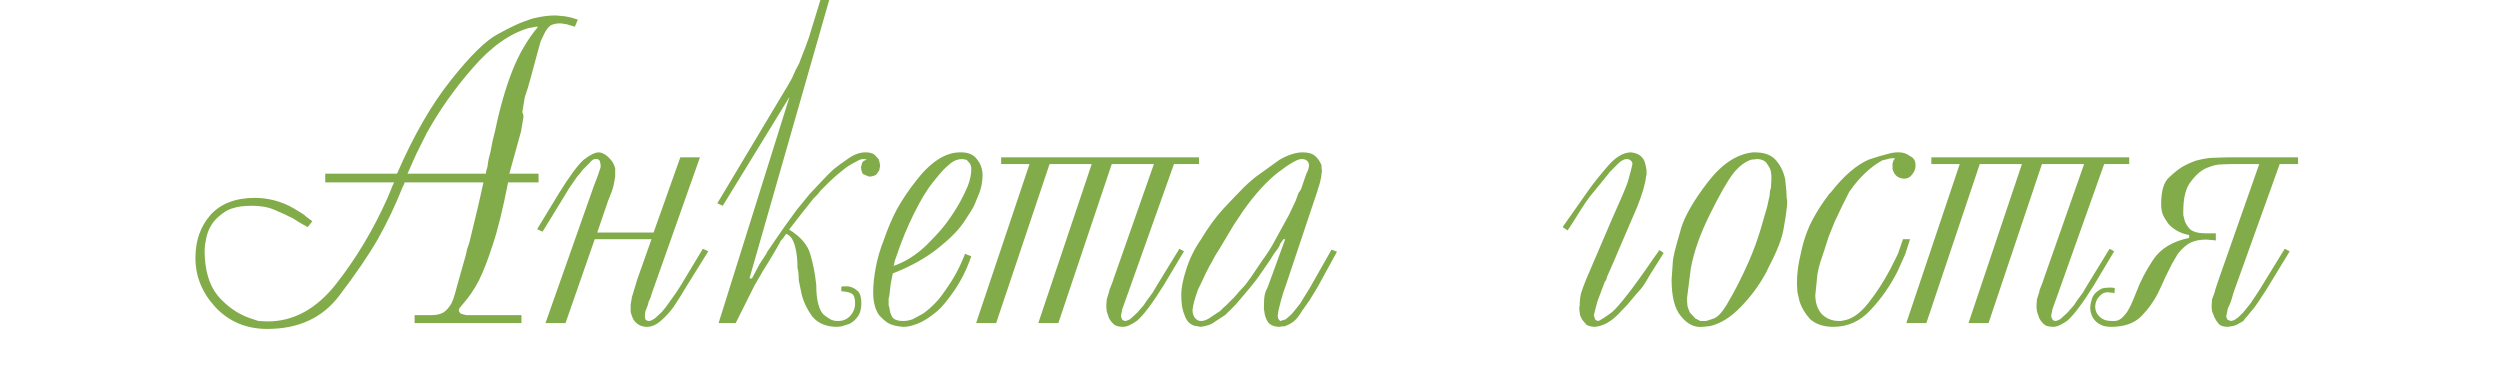 <?xml version="1.0" encoding="UTF-8"?> <svg xmlns="http://www.w3.org/2000/svg" width="273" height="40" viewBox="0 0 273 40" fill="none"><path d="M45.273 34.415H47.05C47.506 34.415 47.886 34.354 48.19 34.233C48.524 34.111 48.843 33.823 49.147 33.367C49.36 33.124 49.603 32.455 49.876 31.361L50.879 27.805L51.016 27.167L51.244 26.529L52.201 22.563L52.794 19.919H44.178C44.148 20.071 44.118 20.163 44.087 20.193L43.95 20.466C43.191 22.381 42.309 24.235 41.307 26.028C40.304 27.79 38.876 29.887 37.022 32.318C35.198 34.719 32.585 35.919 29.181 35.919C26.902 35.919 25.018 35.129 23.529 33.549C22.07 31.969 21.341 30.176 21.341 28.17C21.341 26.286 21.888 24.721 22.982 23.475C24.106 22.229 25.732 21.606 27.859 21.606C28.528 21.606 29.227 21.697 29.956 21.88C30.686 22.062 31.415 22.366 32.144 22.791C32.874 23.217 33.284 23.49 33.375 23.612L34.104 24.159L33.603 24.797L33.102 24.523L32.554 24.204C32.22 23.961 31.901 23.779 31.597 23.657C31.324 23.505 30.929 23.323 30.412 23.11C29.926 22.867 29.455 22.7 28.999 22.609C28.543 22.518 28.026 22.472 27.449 22.472C26.629 22.472 25.945 22.563 25.398 22.746C24.851 22.898 24.273 23.262 23.666 23.84C23.088 24.417 22.708 25.131 22.526 25.982L22.389 26.711L22.344 27.35C22.344 29.477 22.83 31.133 23.802 32.318C24.805 33.473 25.96 34.278 27.267 34.734L28.224 35.053L29.227 35.099C32.084 35.099 34.591 33.716 36.748 30.951C38.906 28.185 40.729 25.146 42.218 21.834L42.629 20.877C42.781 20.451 42.917 20.132 43.039 19.919H35.517V18.962H43.358C45.151 14.829 47.111 11.426 49.238 8.751C51.365 6.077 53.067 4.406 54.344 3.737C55.62 3.038 56.562 2.582 57.17 2.37C57.808 2.126 58.233 1.99 58.446 1.959C58.689 1.899 59.008 1.838 59.404 1.777C59.829 1.716 60.239 1.686 60.634 1.686L61.181 1.731L61.683 1.777L62.367 1.914L63.096 2.142L62.777 2.917L62.321 2.78L61.865 2.643L61.546 2.597L61.227 2.552C60.801 2.552 60.467 2.613 60.224 2.734C59.981 2.825 59.723 3.129 59.449 3.646L59.039 4.512L58.72 5.652C58.416 6.776 58.157 7.733 57.945 8.523C57.732 9.314 57.519 10.012 57.307 10.62L57.033 12.261L57.124 12.444V12.489L57.17 12.717L56.896 14.358L55.62 18.962H58.811V19.919H55.483C54.906 22.867 54.344 25.146 53.797 26.757C53.28 28.368 52.779 29.659 52.292 30.632C51.806 31.574 51.229 32.425 50.56 33.184L50.15 33.686L50.104 33.868C50.104 34.02 50.196 34.157 50.378 34.278L50.925 34.415H56.942V35.281H45.273V34.415ZM53.067 18.962C53.067 18.749 53.098 18.582 53.158 18.461L53.25 18.142V18.05L53.341 17.458L53.569 16.546L53.797 15.361L54.07 14.267C54.587 11.775 55.21 9.602 55.939 7.748C56.669 5.895 57.611 4.284 58.765 2.917H58.492L58.082 3.008L57.763 3.053C55.666 3.661 53.63 5.105 51.654 7.384C49.679 9.633 47.992 12.018 46.594 14.54L45.455 16.82L44.498 18.962H53.067ZM64.809 20.421L65.31 19.099L65.584 18.278V18.096V17.959L65.493 17.549L65.265 17.367H65.174H65.037H64.946C64.763 17.397 64.566 17.549 64.353 17.823L63.624 18.552L63.35 18.917L63.031 19.281L62.119 20.603L61.709 21.287L59.248 25.298L58.655 25.025L60.98 21.196C62.104 19.372 63.001 18.142 63.669 17.503C64.399 16.926 64.976 16.637 65.401 16.637L65.675 16.683C66.009 16.805 66.313 17.017 66.587 17.321C66.891 17.625 67.088 17.99 67.179 18.415V18.598V18.962V19.145V19.281L67.043 20.056C67.012 20.269 66.921 20.588 66.769 21.013C66.617 21.409 66.496 21.712 66.404 21.925L65.219 25.39H71.373L74.29 17.184H76.433L71.191 31.999L71.054 32.455L70.826 32.956L70.78 33.184L70.735 33.321L70.461 34.05L70.416 34.506L70.461 34.871C70.613 34.993 70.72 35.053 70.78 35.053H70.826H70.871C71.023 35.053 71.251 34.947 71.555 34.734L72.285 34.05L72.695 33.549L73.06 33.048L73.835 31.954L74.336 31.179L76.752 27.167L77.344 27.441L75.02 31.179C74.442 32.151 73.956 32.926 73.561 33.504C73.166 34.05 72.71 34.552 72.194 35.008C71.677 35.464 71.16 35.691 70.644 35.691C70.279 35.691 69.96 35.6 69.686 35.418C69.413 35.236 69.215 35.008 69.094 34.734L68.957 34.37L68.866 34.05V33.868V33.504V33.276L69.003 32.455L69.595 30.495L71.145 26.119H64.946L61.755 35.281H59.567L64.809 20.421ZM86.218 10.575L78.925 22.472L78.332 22.199L86.082 9.253L86.492 8.523L86.902 7.612L87.267 6.928L87.54 6.199L87.95 5.15L88.315 4.147L89.591 -0.001H90.549L81.842 30.404H82.116L82.936 28.854L83.711 27.669L83.757 27.532L83.848 27.395L84.167 26.939L84.532 26.392L85.671 24.751L86.993 22.928L88.406 21.196L89.91 19.6C90.306 19.175 90.67 18.81 91.005 18.506C91.369 18.202 91.886 17.823 92.554 17.367C93.223 16.881 93.876 16.637 94.514 16.637C94.97 16.637 95.305 16.729 95.517 16.911L95.973 17.412L96.064 17.823L96.11 18.096L96.064 18.324L96.019 18.598L95.7 19.053C95.609 19.145 95.396 19.221 95.061 19.281H94.879L94.241 19.008C94.15 18.917 94.074 18.674 94.013 18.278L94.15 17.777C94.241 17.595 94.408 17.488 94.651 17.458L94.469 17.367H94.241C94.059 17.367 93.816 17.458 93.512 17.64C93.208 17.792 92.934 17.944 92.691 18.096C92.448 18.248 92.205 18.43 91.962 18.643L91.187 19.281L90.503 19.919L89.637 20.785C89.516 20.938 89.394 21.089 89.272 21.241C89.151 21.363 88.999 21.515 88.817 21.697L87.586 23.247L86.173 25.07C87.449 25.86 88.224 26.772 88.497 27.805C88.801 28.839 89.014 29.948 89.136 31.133C89.136 31.984 89.212 32.683 89.364 33.23C89.516 33.777 89.713 34.157 89.956 34.37C90.23 34.582 90.473 34.749 90.686 34.871C90.898 34.993 91.172 35.053 91.506 35.053C92.053 35.053 92.494 34.871 92.828 34.506C93.193 34.111 93.375 33.655 93.375 33.139C93.375 32.622 93.284 32.288 93.101 32.136C92.95 31.984 92.615 31.878 92.099 31.817H92.007H91.871V31.315L92.053 31.27H92.235H92.418H92.646L92.828 31.315C93.101 31.376 93.375 31.528 93.648 31.771C93.922 32.014 94.059 32.455 94.059 33.093C94.059 33.731 93.922 34.233 93.648 34.597C93.405 34.932 93.101 35.19 92.737 35.372L91.871 35.646L91.415 35.691C90.26 35.691 89.364 35.327 88.725 34.597C88.148 33.807 87.753 32.987 87.54 32.136L87.221 30.586C87.221 29.978 87.175 29.538 87.084 29.264C87.084 28.565 87.039 27.973 86.948 27.486C86.856 26.97 86.735 26.559 86.583 26.256C86.431 25.921 86.188 25.678 85.854 25.526L85.534 25.982L85.215 26.347L85.17 26.483L85.079 26.62L84.805 27.122L84.486 27.669L83.939 28.58L83.255 29.674L83.21 29.766L82.389 31.179L81.888 32.181L80.338 35.281H78.469L86.218 10.575ZM106.064 27.988C105.578 29.386 104.97 30.616 104.241 31.68C103.511 32.744 102.888 33.504 102.372 33.959C101.855 34.385 101.414 34.704 101.05 34.917C100.715 35.129 100.32 35.312 99.865 35.464C99.439 35.615 99.029 35.691 98.634 35.691L98.178 35.646C97.904 35.615 97.6 35.54 97.266 35.418C96.932 35.296 96.522 34.977 96.035 34.461C95.58 33.853 95.352 33.002 95.352 31.908C95.352 31.118 95.443 30.237 95.625 29.264C95.808 28.261 96.096 27.259 96.491 26.256C96.917 25.01 97.403 23.87 97.95 22.837C98.527 21.804 99.211 20.785 100.001 19.783C100.791 18.749 101.582 17.974 102.372 17.458C103.192 16.911 104.013 16.637 104.833 16.637H104.97C105.76 16.637 106.337 16.896 106.702 17.412C107.097 17.898 107.295 18.476 107.295 19.145C107.295 19.813 107.173 20.466 106.93 21.105C106.687 21.712 106.505 22.153 106.383 22.427C106.261 22.7 105.897 23.293 105.289 24.204C104.712 25.086 103.754 26.058 102.417 27.122C101.08 28.185 99.439 29.097 97.494 29.857L97.266 30.996L97.129 32.181C97.099 32.394 97.069 32.531 97.038 32.592V32.956V33.321L97.129 33.64C97.16 34.005 97.266 34.339 97.449 34.643C97.661 34.917 98.041 35.053 98.588 35.053C98.953 35.053 99.302 34.993 99.637 34.871L100.822 34.233C101.733 33.564 102.478 32.804 103.055 31.954C103.663 31.103 104.119 30.389 104.423 29.811C104.757 29.203 105.076 28.504 105.38 27.714L106.064 27.988ZM101.141 26.803C101.84 26.104 102.372 25.541 102.736 25.116C103.131 24.66 103.511 24.159 103.876 23.612C104.271 23.034 104.59 22.518 104.833 22.062C105.107 21.576 105.38 21.013 105.654 20.375C105.927 19.707 106.064 19.069 106.064 18.461C106.064 18.187 106.003 17.974 105.882 17.823L105.563 17.458L105.335 17.412L105.107 17.367C104.651 17.367 104.241 17.503 103.876 17.777C103.542 18.05 103.268 18.294 103.055 18.506C102.843 18.719 102.432 19.205 101.825 19.965C101.217 20.725 100.548 21.834 99.819 23.293C99.09 24.751 98.451 26.301 97.904 27.942L97.722 28.444L97.585 29.036C98.831 28.611 100.016 27.866 101.141 26.803ZM121.404 17.914L115.57 35.281H113.382L119.216 17.914H114.612L108.778 35.281H106.59L112.424 17.914H109.325V17.184H130.932V17.914H128.197L123.182 31.999L122.544 33.777L122.407 34.506L122.453 34.689L122.59 34.962L122.863 35.053H122.954L123.046 35.008C123.289 34.947 123.501 34.81 123.684 34.597C124.018 34.324 124.276 34.066 124.459 33.823L124.869 33.367L125.234 32.82L125.872 31.954L126.328 31.179L128.789 27.167L129.291 27.441L127.057 31.179C125.841 33.124 124.884 34.4 124.185 35.008C123.547 35.464 123.03 35.691 122.635 35.691C122.119 35.691 121.754 35.57 121.541 35.327C121.329 35.114 121.177 34.901 121.085 34.689C120.994 34.446 120.918 34.218 120.857 34.005L120.812 33.595V33.276L120.857 32.683L121.085 31.954L121.131 31.771L121.177 31.589L121.45 30.905L121.587 30.495L126.008 17.914H121.404ZM145.997 27.486L143.901 31.315L142.989 32.82L142.396 33.64L142.351 33.731L142.26 33.823C141.895 34.461 141.545 34.901 141.211 35.145C140.877 35.388 140.543 35.555 140.208 35.646H139.935L139.752 35.691C139.175 35.691 138.75 35.524 138.476 35.19C138.233 34.825 138.096 34.43 138.066 34.005L138.02 33.777V33.504C138.02 32.896 138.051 32.455 138.111 32.181C138.172 31.908 138.263 31.665 138.385 31.452L138.431 31.361L140.345 26.119H140.163L139.798 26.62C139.737 26.833 139.661 26.985 139.57 27.076L139.525 27.167L139.114 27.714L138.75 28.307L137.838 29.629C137.473 30.206 136.865 30.996 136.015 31.999L134.921 33.276L133.827 34.37L132.368 35.327C132.034 35.509 131.608 35.631 131.092 35.691L130.636 35.6C130.423 35.6 130.195 35.509 129.952 35.327C129.739 35.175 129.557 34.917 129.405 34.552C129.253 34.187 129.147 33.838 129.086 33.504C129.025 33.139 128.995 32.683 128.995 32.136C128.995 31.437 129.177 30.525 129.542 29.401C129.906 28.246 130.438 27.167 131.137 26.164C131.897 24.888 132.702 23.779 133.553 22.837C134.434 21.895 135.088 21.211 135.513 20.785C135.939 20.33 136.47 19.843 137.109 19.327L139.707 17.458C140.649 16.911 141.5 16.637 142.26 16.637C142.867 16.637 143.323 16.774 143.627 17.048C143.931 17.321 144.159 17.655 144.311 18.05V18.324L144.356 18.643L144.311 19.008L144.265 19.372L144.174 19.783L144.083 20.147L143.901 20.694C143.87 20.877 143.84 20.983 143.809 21.013L140.345 31.361L140.163 31.862L139.935 32.637L139.889 32.774L139.616 33.868L139.525 34.461L139.57 34.78L139.707 34.962L139.798 35.053L140.391 34.871L140.983 34.37L141.257 34.05L141.621 33.595L141.986 33.139L142.26 32.683L142.943 31.589L143.308 30.951L145.405 27.259L145.997 27.486ZM141.485 21.925L141.804 21.059L141.941 20.877L142.077 20.649L142.624 19.053C142.837 18.628 142.943 18.294 142.943 18.05C142.943 17.838 142.867 17.671 142.715 17.549C142.594 17.427 142.396 17.367 142.123 17.367C141.697 17.367 140.846 17.853 139.57 18.825C138.324 19.798 137.063 21.181 135.787 22.974L134.693 24.615L133.143 27.213L132.687 27.942L132.322 28.626C132.201 28.808 131.973 29.234 131.639 29.902C131.335 30.571 131.061 31.148 130.818 31.634C130.484 32.546 130.286 33.276 130.225 33.823C130.225 34.218 130.317 34.522 130.499 34.734C130.681 34.947 130.894 35.053 131.137 35.053C131.411 35.053 131.699 34.962 132.003 34.78L132.96 34.142C133.143 34.05 133.31 33.914 133.462 33.731L133.963 33.276L134.784 32.455L135.376 31.771C135.559 31.589 135.756 31.376 135.969 31.133C136.182 30.86 136.394 30.571 136.607 30.267L137.838 28.444C138.385 27.714 138.856 26.97 139.251 26.21C139.676 25.45 140.026 24.812 140.299 24.296C140.603 23.779 140.892 23.217 141.166 22.609L141.485 21.925ZM170.639 24.797L171.278 23.885C172.25 22.487 173.01 21.409 173.557 20.649C174.104 19.889 174.788 19.038 175.608 18.096C176.459 17.124 177.295 16.637 178.115 16.637L178.389 16.683L178.708 16.774C178.951 16.865 179.164 17.017 179.346 17.23C179.528 17.412 179.665 17.777 179.756 18.324L179.802 18.598V18.871V19.099L179.756 19.236C179.665 20.087 179.331 21.226 178.753 22.654L176.793 27.213L176.292 28.398L175.471 30.267C175.441 30.449 175.411 30.556 175.38 30.586L175.243 30.768L174.423 32.956L174.058 34.37L174.104 34.643L174.241 34.962L174.56 35.053C174.712 34.962 174.894 34.856 175.107 34.734C175.35 34.582 175.654 34.37 176.018 34.096C176.383 33.792 176.945 33.154 177.705 32.181C178.465 31.209 179.407 29.902 180.531 28.261L181.215 27.304L181.671 27.623L181.078 28.58L180.212 29.948C179.847 30.586 179.589 31.012 179.437 31.224C179.316 31.407 179.057 31.71 178.662 32.136L177.705 33.276L176.702 34.324C176.307 34.719 175.897 35.038 175.471 35.281C175.076 35.494 174.651 35.631 174.195 35.691C173.83 35.691 173.511 35.615 173.238 35.464L172.782 34.917L172.554 34.461L172.508 34.142L172.463 33.823V33.549L172.508 33.321V33.093C172.508 32.789 172.554 32.44 172.645 32.045C172.767 31.65 172.949 31.148 173.192 30.541L175.927 24.159C176.991 21.788 177.599 20.36 177.751 19.874C177.902 19.357 178.024 18.917 178.115 18.552C178.206 18.187 178.252 17.99 178.252 17.959V17.777C178.191 17.625 178.1 17.519 177.978 17.458C177.887 17.397 177.781 17.367 177.659 17.367C177.355 17.367 177.036 17.534 176.702 17.868L175.745 18.825L175.654 18.962L174.058 20.922C173.785 21.226 173.481 21.621 173.147 22.108C172.843 22.563 172.417 23.232 171.87 24.113L171.186 25.162L170.639 24.797ZM183.542 34.506C182.873 33.716 182.539 32.394 182.539 30.541L182.676 28.535C182.706 28.261 182.767 27.927 182.858 27.532C182.949 27.137 183.193 26.256 183.588 24.888C184.013 23.521 184.986 21.849 186.505 19.874C188.024 17.898 189.666 16.82 191.428 16.637H191.61C192.674 16.637 193.449 16.926 193.935 17.503C194.421 18.05 194.756 18.734 194.938 19.555L195.075 20.877C195.075 21.363 195.105 21.712 195.166 21.925V21.971C195.166 22.487 195.044 23.429 194.801 24.797C194.649 25.921 194.072 27.426 193.069 29.31L192.887 29.72L192.704 30.039C192.005 31.285 191.124 32.455 190.061 33.549C188.997 34.643 187.903 35.327 186.779 35.6L186.368 35.646L185.958 35.691H185.912C185.031 35.783 184.241 35.388 183.542 34.506ZM186.277 35.053C186.429 35.023 186.718 34.932 187.143 34.78C187.569 34.628 188.04 34.127 188.556 33.276C189.073 32.394 189.483 31.65 189.787 31.042C190.121 30.404 190.532 29.538 191.018 28.444C191.504 27.319 191.914 26.195 192.249 25.07L192.978 22.563L193.115 21.925L193.251 21.332C193.251 20.998 193.297 20.725 193.388 20.512L193.434 19.6V19.19L193.388 18.78C193.358 18.537 193.221 18.248 192.978 17.914C192.765 17.549 192.37 17.367 191.793 17.367L191.565 17.412H191.337C190.638 17.595 189.954 18.096 189.286 18.917C188.647 19.737 187.797 21.226 186.733 23.384C185.669 25.511 184.97 27.486 184.636 29.31L184.226 32.546C184.226 32.85 184.241 33.139 184.271 33.412C184.332 33.655 184.423 33.898 184.545 34.142L185.137 34.78L185.684 35.053H186.004H186.277ZM208.58 26.119L208.033 27.805L207.212 29.629C206.392 31.239 205.404 32.653 204.249 33.868C203.125 35.084 201.773 35.691 200.193 35.691C199.159 35.691 198.324 35.418 197.685 34.871C197.108 34.233 196.713 33.564 196.5 32.865L196.272 31.862L196.227 30.951C196.227 30.434 196.257 29.933 196.318 29.447C196.379 28.93 196.515 28.216 196.728 27.304C196.941 26.362 197.245 25.45 197.64 24.569C198.065 23.688 198.597 22.791 199.235 21.88L199.509 21.515C199.661 21.272 199.797 21.105 199.919 21.013C201.347 19.19 202.745 17.99 204.113 17.412C204.842 17.169 205.45 16.987 205.936 16.865C206.453 16.713 206.863 16.637 207.167 16.637H207.395C207.82 16.637 208.215 16.774 208.58 17.048C208.975 17.23 209.173 17.549 209.173 18.005V18.142C209.173 18.445 209.051 18.749 208.808 19.053C208.595 19.357 208.306 19.509 207.942 19.509C207.638 19.509 207.364 19.418 207.121 19.236C206.909 19.053 206.757 18.795 206.665 18.461V18.278V18.005V17.868L206.757 17.549C206.817 17.427 206.878 17.352 206.939 17.321L206.848 17.276H206.757C206.483 17.276 206.286 17.306 206.164 17.367L205.571 17.503C204.933 17.838 204.295 18.309 203.657 18.917C203.049 19.494 202.517 20.117 202.061 20.785L201.925 20.968L201.834 21.15L201.15 22.518L200.329 24.25L199.691 25.845L199.19 27.395C199.038 27.821 198.901 28.231 198.779 28.626C198.658 29.021 198.551 29.462 198.46 29.948L198.232 32.227C198.232 33.048 198.46 33.731 198.916 34.278C199.433 34.795 200.071 35.053 200.831 35.053H201.013L201.241 35.008C202.183 34.886 203.11 34.248 204.022 33.093C204.933 31.938 205.739 30.692 206.438 29.355L207.258 27.714L207.805 26.119H208.58ZM222.983 17.914L217.148 35.281H214.96L220.795 17.914H216.191L210.356 35.281H208.168L214.003 17.914H210.903V17.184H232.51V17.914H229.775L224.76 31.999L224.122 33.777L223.985 34.506L224.031 34.689L224.168 34.962L224.441 35.053H224.532L224.624 35.008C224.867 34.947 225.079 34.81 225.262 34.597C225.596 34.324 225.854 34.066 226.037 33.823L226.447 33.367L226.812 32.82L227.45 31.954L227.906 31.179L230.367 27.167L230.869 27.441L228.635 31.179C227.419 33.124 226.462 34.4 225.763 35.008C225.125 35.464 224.608 35.691 224.213 35.691C223.697 35.691 223.332 35.57 223.119 35.327C222.907 35.114 222.755 34.901 222.664 34.689C222.572 34.446 222.496 34.218 222.436 34.005L222.39 33.595V33.276L222.436 32.683L222.664 31.954L222.709 31.771L222.755 31.589L223.028 30.905L223.165 30.495L227.587 17.914H222.983ZM248.943 17.914L243.883 31.999C243.701 32.728 243.503 33.276 243.291 33.64L243.108 34.506V34.597L243.245 34.917L243.61 35.053L243.974 34.962L244.294 34.734L244.43 34.643L244.521 34.552L244.977 34.096L245.57 33.367L245.752 33.139L245.935 32.865L246.573 31.908L247.029 31.179L249.49 27.167L250.037 27.441L247.758 31.179C247.606 31.452 247.363 31.832 247.029 32.318C246.725 32.804 246.482 33.169 246.299 33.412C246.147 33.625 245.95 33.868 245.707 34.142C245.494 34.415 245.327 34.613 245.205 34.734L245.068 34.917L244.977 35.053L244.248 35.464C244.066 35.555 243.762 35.631 243.336 35.691C242.82 35.691 242.47 35.585 242.288 35.372C242.106 35.16 241.954 34.932 241.832 34.689C241.741 34.446 241.65 34.218 241.559 34.005L241.513 33.595V33.276L241.559 32.683L241.832 31.954L241.878 31.771L241.923 31.589L242.151 30.905L242.288 30.495L246.71 17.914H243.564L242.47 17.959C242.106 17.959 241.619 18.081 241.012 18.324C240.404 18.567 239.826 19.053 239.279 19.783C238.702 20.451 238.413 21.561 238.413 23.11V23.475L238.504 23.84C238.565 24.235 238.778 24.63 239.143 25.025C239.507 25.329 240.085 25.481 240.875 25.481H241.969V26.256L241.513 26.21L240.92 26.164C240.252 26.164 239.69 26.271 239.234 26.483C238.778 26.696 238.307 27.107 237.821 27.714L237.182 28.808L236.453 30.267L236.088 31.087L235.678 31.954C235.192 32.926 234.569 33.792 233.809 34.552C233.049 35.312 231.955 35.691 230.527 35.691C229.95 35.691 229.494 35.57 229.16 35.327C228.825 35.114 228.582 34.825 228.43 34.461L228.294 34.05L228.248 33.595L228.294 33.184L228.43 32.637C228.552 32.303 228.734 32.045 228.977 31.862C229.19 31.68 229.388 31.559 229.57 31.498C229.752 31.437 230.011 31.407 230.345 31.407H230.618L230.937 31.452L230.892 32.045L230.664 31.954H230.436L230.208 31.908C229.813 31.908 229.494 32.06 229.251 32.364C228.977 32.637 228.825 33.002 228.795 33.458C228.795 33.914 228.962 34.294 229.296 34.597C229.6 34.901 230.041 35.053 230.618 35.053H230.937L231.211 35.008C231.515 34.917 231.804 34.689 232.077 34.324C232.411 33.959 232.806 33.169 233.262 31.954C233.718 30.738 234.341 29.538 235.131 28.352C235.952 27.137 237.258 26.347 239.051 25.982V25.663C238.17 25.511 237.426 25.116 236.818 24.478C236.544 24.113 236.332 23.764 236.18 23.429C236.058 23.095 235.997 22.715 235.997 22.29C235.997 20.861 236.286 19.889 236.863 19.372C237.441 18.825 237.942 18.43 238.368 18.187C238.793 17.944 239.264 17.731 239.781 17.549C240.571 17.336 241.224 17.23 241.741 17.23L243.154 17.184H250.949V17.914H248.943Z" fill="#82AB4A"></path></svg> 